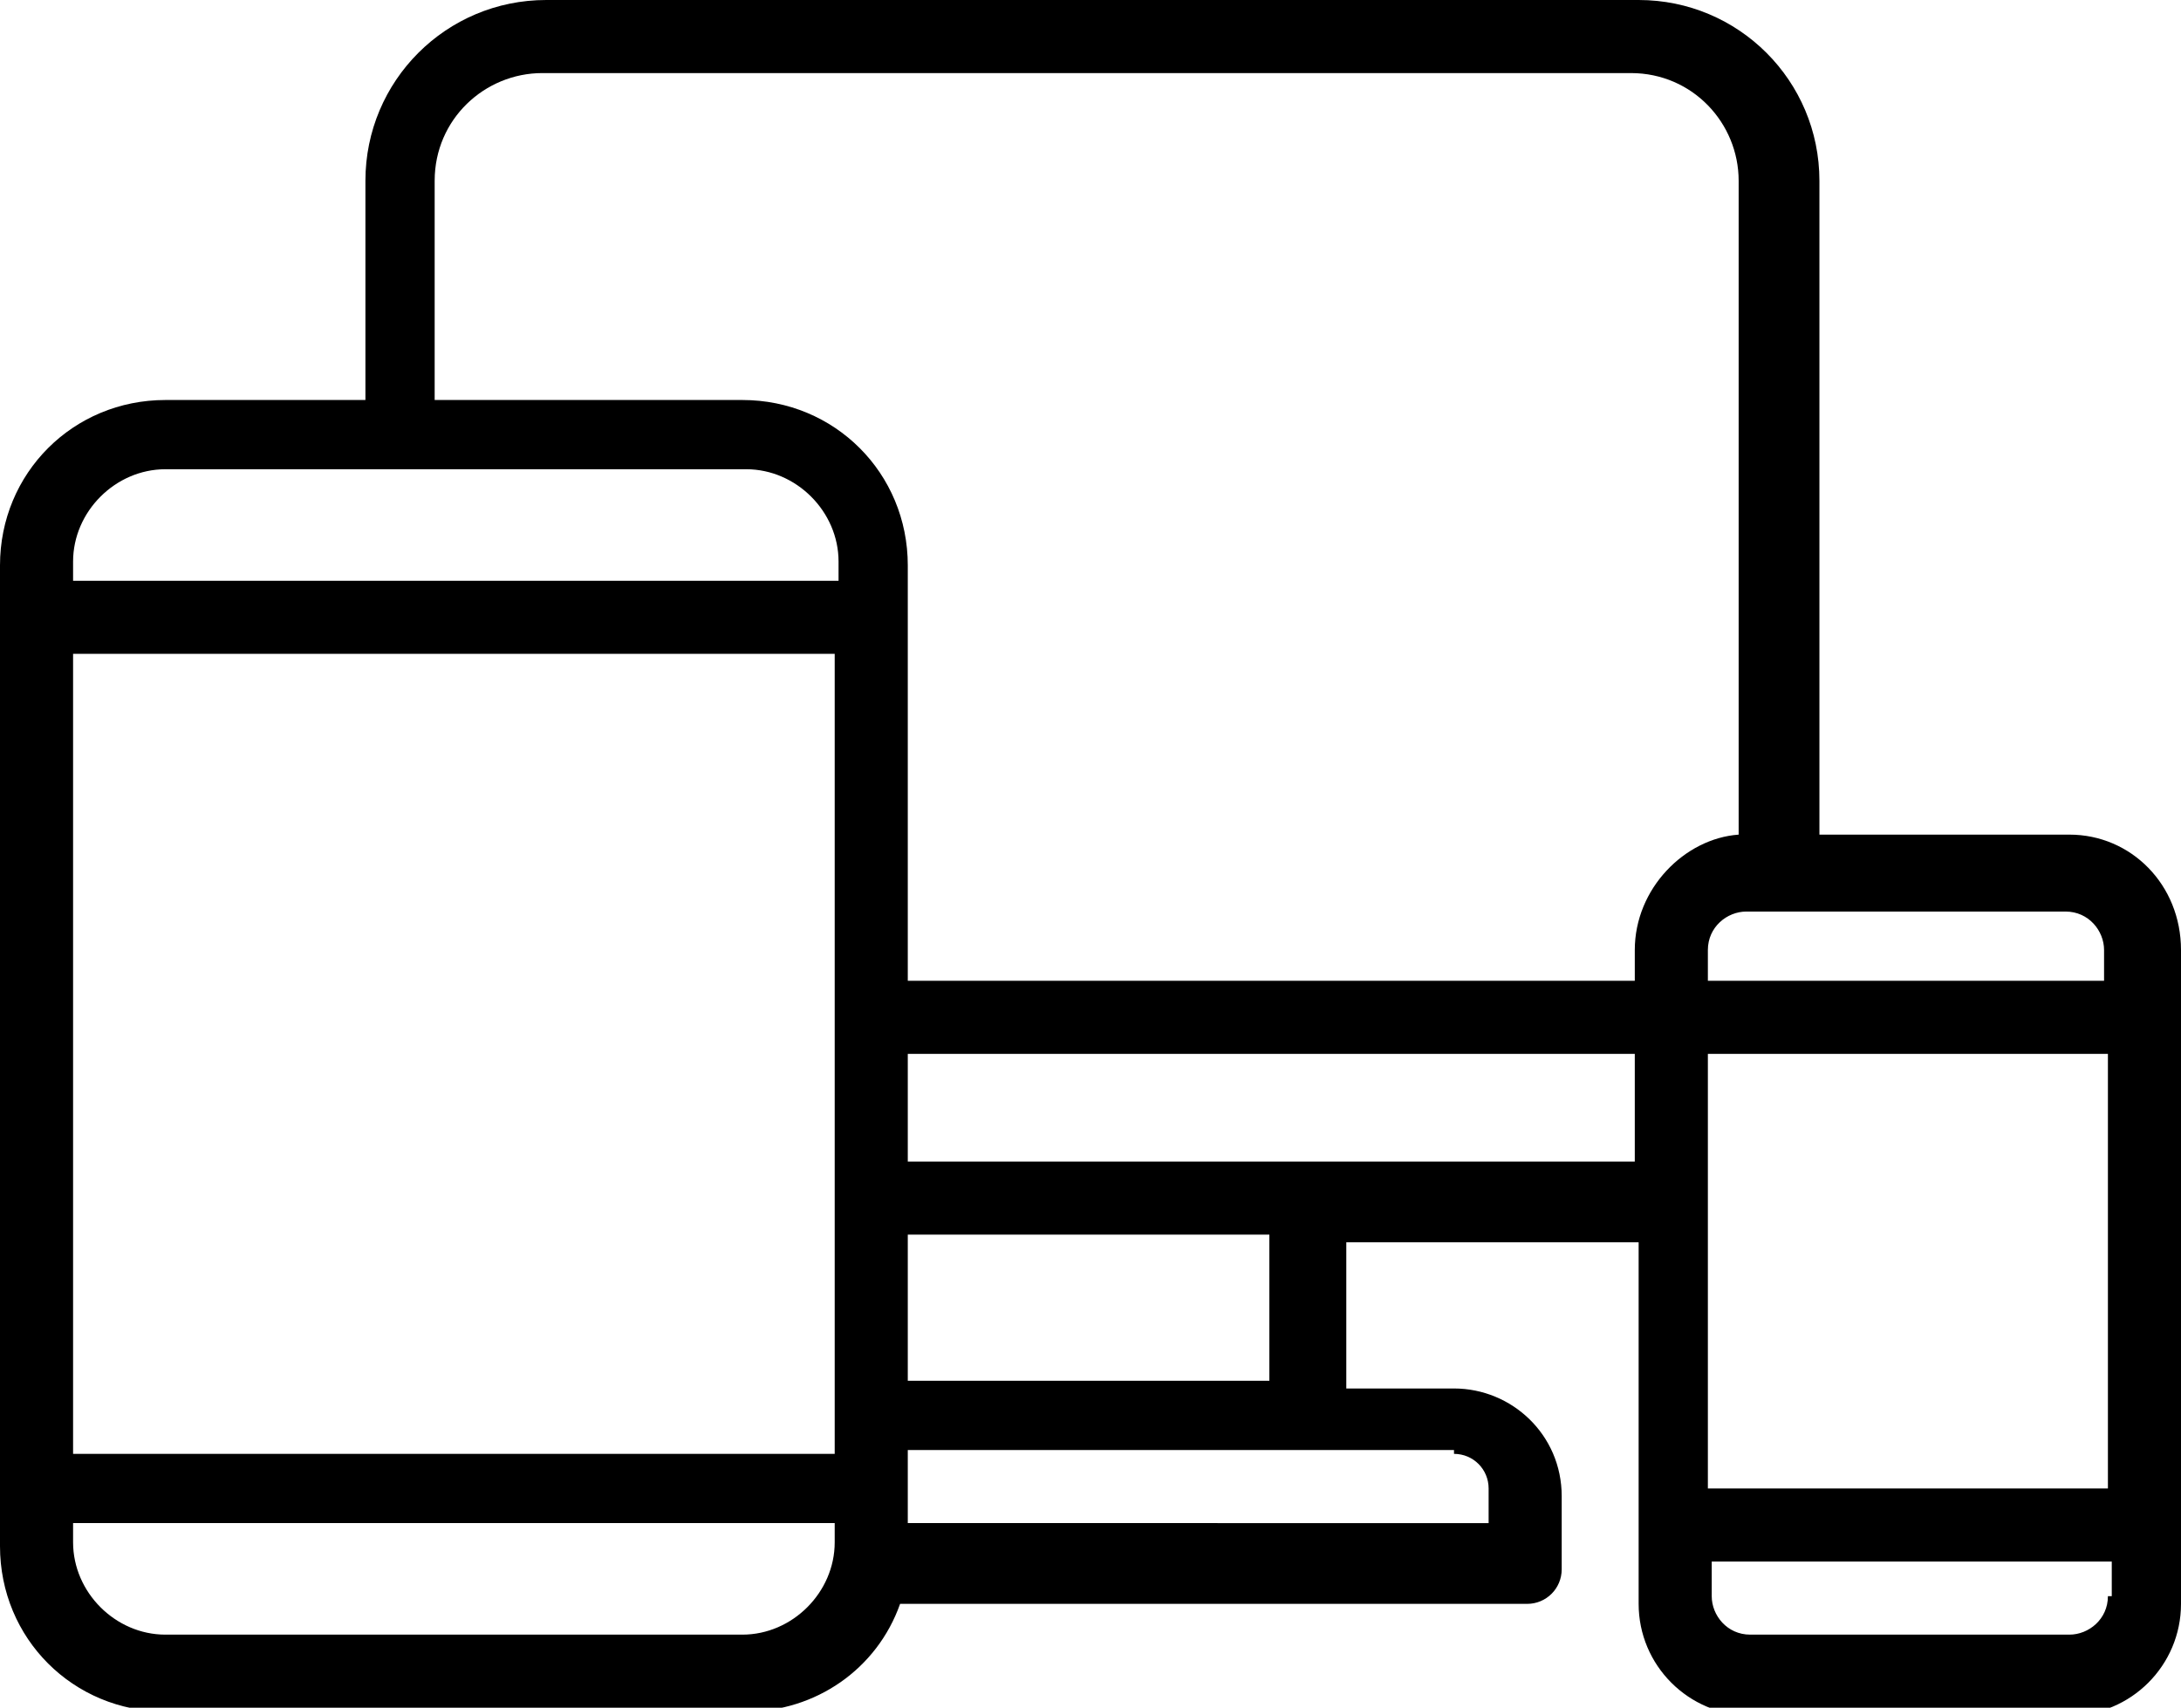 <?xml version="1.0" encoding="utf-8"?>
<!-- Generator: Adobe Illustrator 24.0.3, SVG Export Plug-In . SVG Version: 6.00 Build 0)  -->
<svg version="1.1" id="Ebene_1" xmlns="http://www.w3.org/2000/svg" xmlns:xlink="http://www.w3.org/1999/xlink" x="0px" y="0px"
	 viewBox="0 0 56.7 44.4" style="enable-background:new 0 0 56.7 44.4;" xml:space="preserve">
<g>
	<path d="M53.8,21.7h-6.5v-17c0-2.6-2.1-4.7-4.7-4.7H14.2c-2.6,0-4.7,2.1-4.7,4.7v5.7H4.3c-2.4,0-4.3,1.9-4.3,4.3v25.5
		c0,2.4,1.9,4.3,4.3,4.3h15.1c1.8,0,3.4-1.1,4-2.8h16.3c0.5,0,0.9-0.4,0.9-0.9v-1.9c0-1.6-1.3-2.8-2.8-2.8H35v-3.8h7.6v9.4
		c0,1.6,1.3,2.9,2.9,2.9h8.3c1.6,0,2.9-1.3,2.9-2.9V24.7C56.7,23,55.4,21.7,53.8,21.7L53.8,21.7z M21.7,40.1c0,1.3-1.1,2.4-2.4,2.4
		H4.3c-1.3,0-2.4-1.1-2.4-2.4v-0.5h19.8V40.1z M21.7,37.8H1.9V17h19.8V37.8z M21.7,15.1H1.9v-0.5c0-1.3,1.1-2.4,2.4-2.4h15.1
		c1.3,0,2.4,1.1,2.4,2.4V15.1z M37.8,37.8c0.5,0,0.9,0.4,0.9,0.9v0.9H23.6v-1.9H37.8z M23.6,35.9v-3.8h9.4v3.8H23.6z M42.5,30.2
		H23.6v-2.8h18.9V30.2z M42.5,24.7v0.8H23.6V14.7c0-2.4-1.9-4.3-4.3-4.3h-8V4.7c0-1.6,1.3-2.8,2.8-2.8h28.3c1.6,0,2.8,1.3,2.8,2.8
		v17C43.8,21.8,42.5,23.1,42.5,24.7L42.5,24.7z M54.8,41.5c0,0.6-0.5,1-1,1h-8.3c-0.6,0-1-0.5-1-1v-0.9h10.4V41.5z M54.8,38.7H44.4
		V27.4h10.4V38.7z M54.8,25.5H44.4v-0.8c0-0.6,0.5-1,1-1h8.3c0.6,0,1,0.5,1,1V25.5z M54.8,25.5"/>
</g>
</svg>
